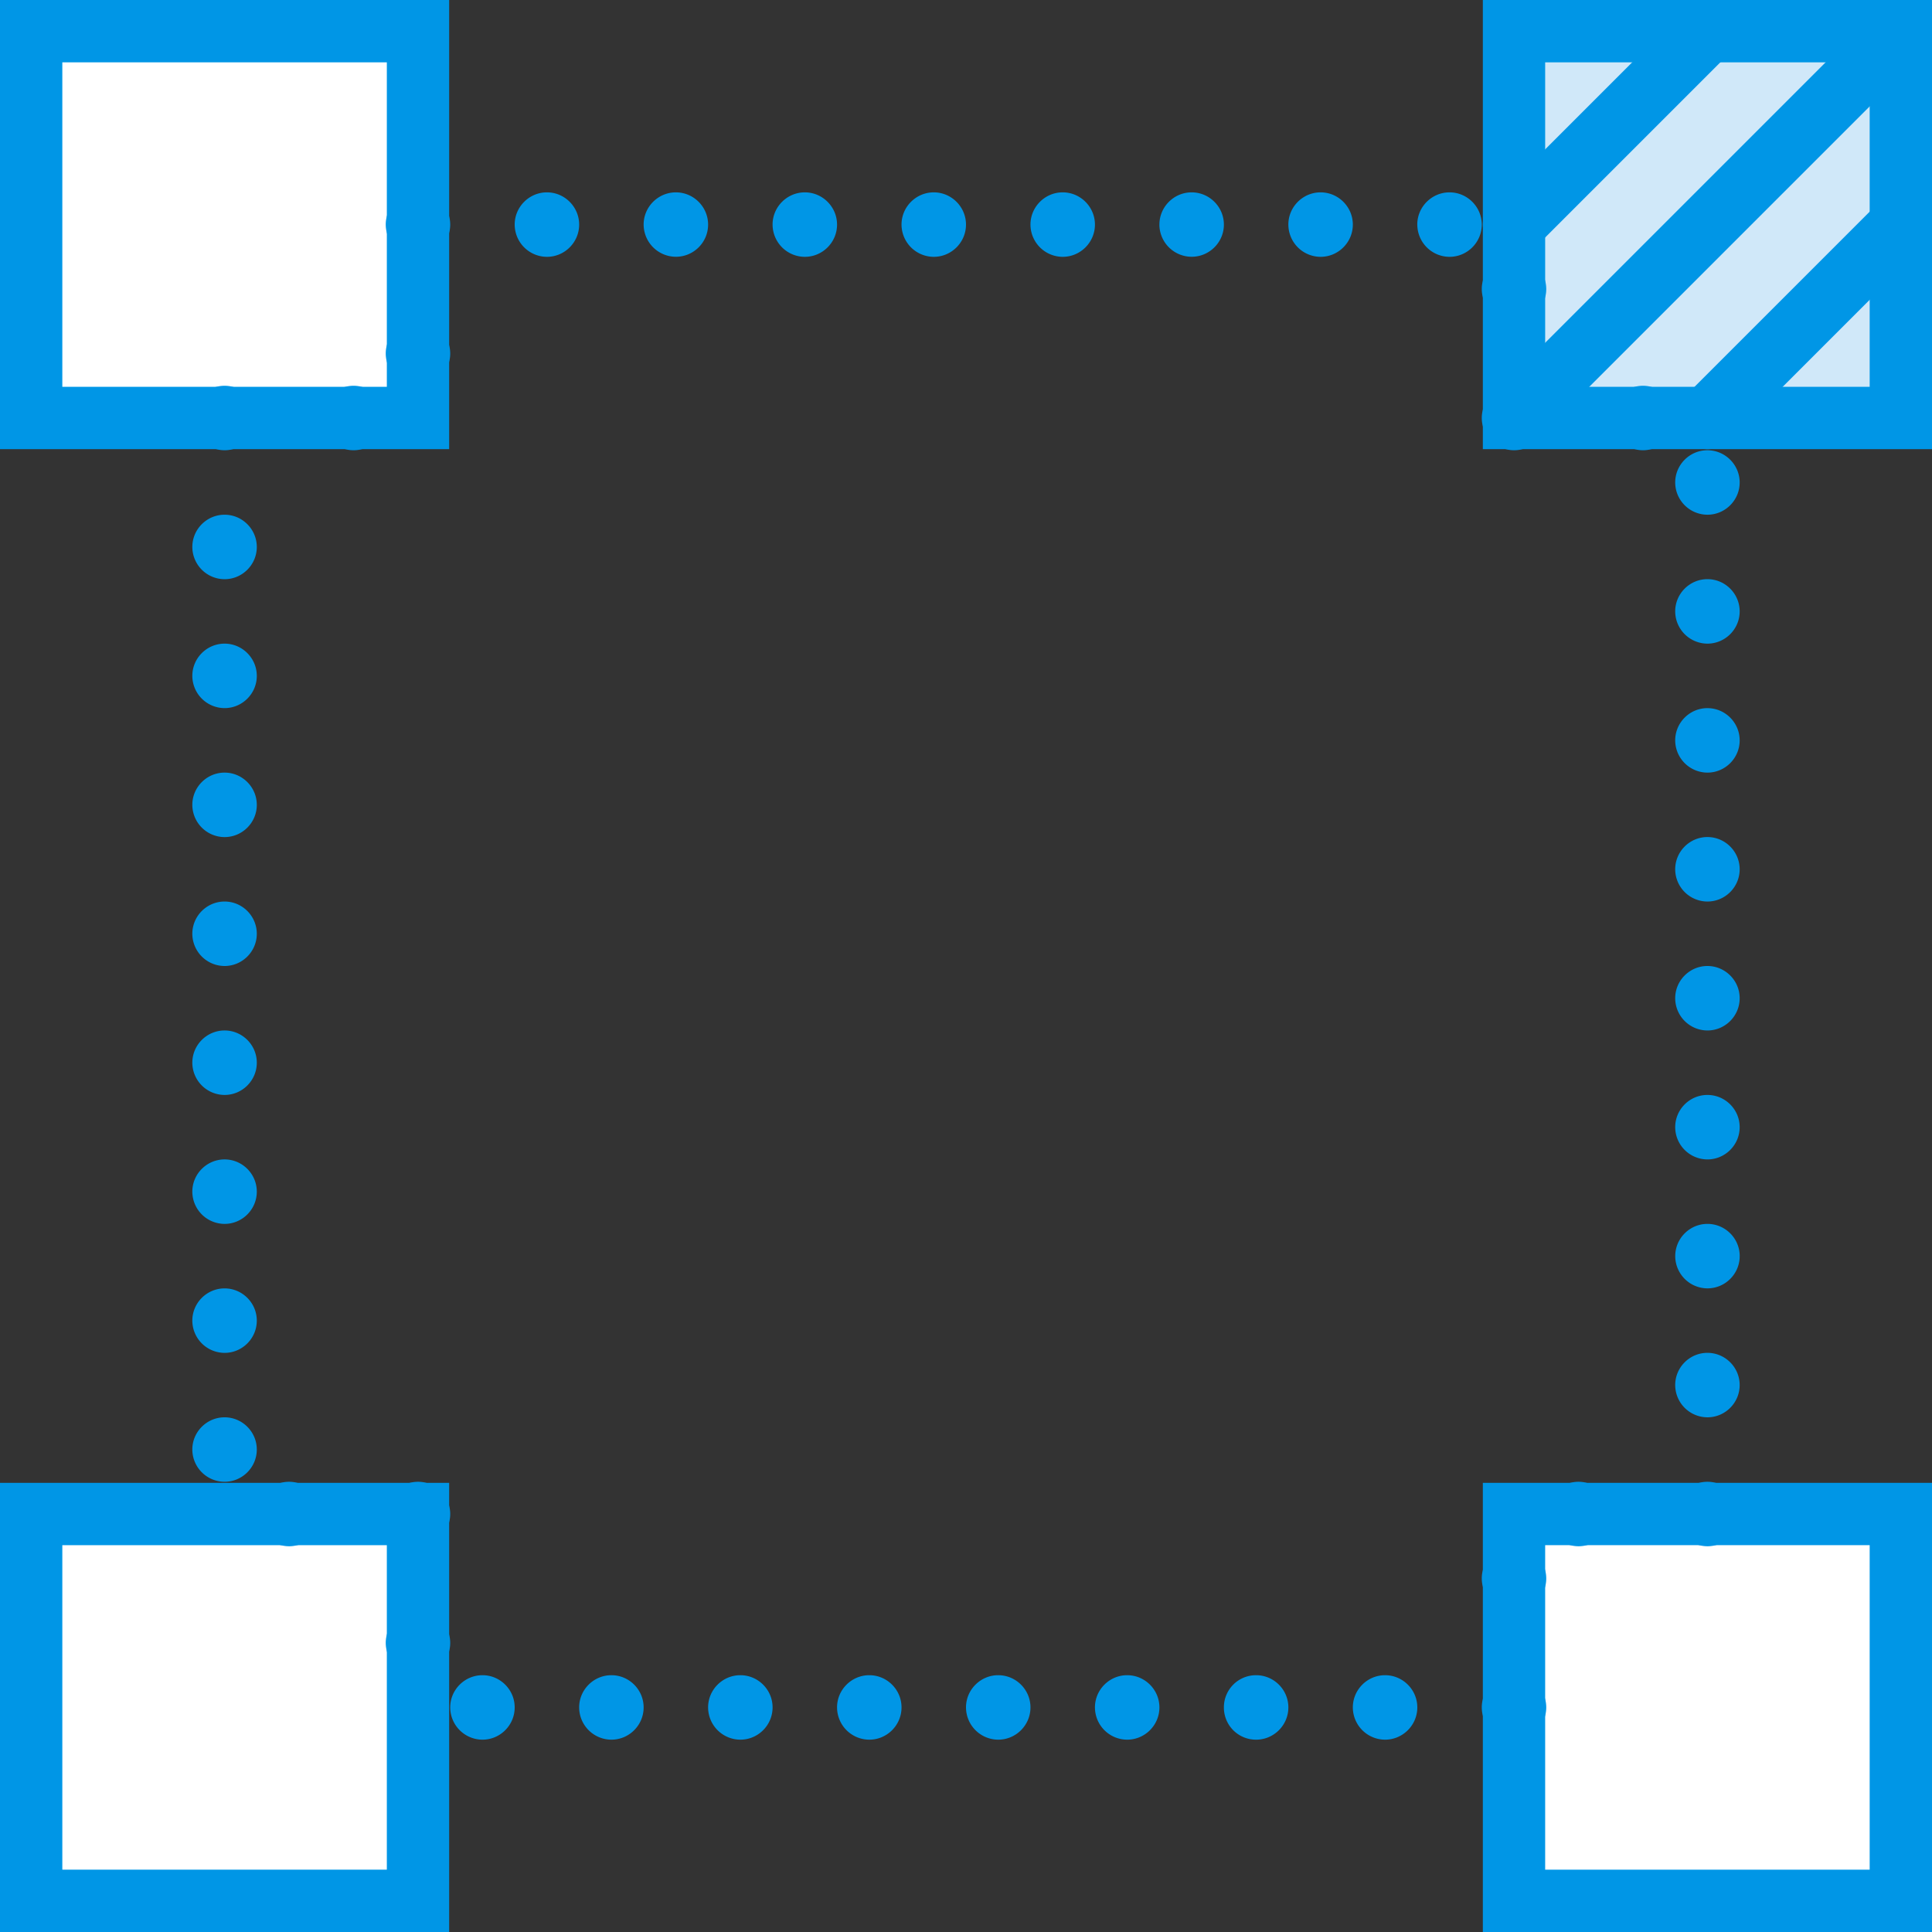 <svg xmlns="http://www.w3.org/2000/svg" width="62" height="62" viewBox="0 0 62 62">
    <rect x="0" y="0" width="62" height="62" fill="#333333" stroke="none"/>
    <g fill="none" fill-rule="evenodd">
        <path fill="#FFF" d="M1 1h12.414v12.414H1z"/>
        <path stroke="#0096E6" stroke-width="2" d="M1 1h12.414v12.414H1z"/>
        <path fill="#D0E8F9" d="M48.586 1H61v12.414H48.586z"/>
        <path stroke="#0096E6" stroke-width="2" d="M48.586 1H61v12.414H48.586z"/>
        <path fill="#FFF" d="M1 48.586h12.414V61H1z"/>
        <path stroke="#0096E6" stroke-width="2" d="M1 48.586h12.414V61H1z"/>
        <path fill="#FFF" d="M48.586 48.586H61V61H48.586z"/>
        <path stroke="#0096E6" stroke-width="2" d="M48.586 48.586H61V61H48.586z"/>
        <path fill="#0096E6" d="M47.552 54.793c0-.569.465-1.034 1.034-1.034.57 0 1.035.465 1.035 1.034 0 .57-.466 1.035-1.035 1.035a1.038 1.038 0 0 1-1.034-1.035zm-4.138 0c0-.569.465-1.034 1.034-1.034.57 0 1.035.465 1.035 1.034 0 .57-.466 1.035-1.035 1.035a1.038 1.038 0 0 1-1.034-1.035zm-4.138 0a1.03 1.03 0 0 1 1.034-1.034c.57 0 1.035.465 1.035 1.034 0 .57-.466 1.035-1.035 1.035a1.03 1.03 0 0 1-1.034-1.035zm-4.138 0c0-.569.465-1.034 1.034-1.034.57 0 1.035.465 1.035 1.034 0 .57-.466 1.035-1.035 1.035a1.038 1.038 0 0 1-1.034-1.035zm-4.138 0c0-.569.466-1.034 1.034-1.034.57 0 1.035.465 1.035 1.034 0 .57-.466 1.035-1.035 1.035A1.038 1.038 0 0 1 31 54.793zm-4.138 0c0-.569.466-1.034 1.035-1.034s1.034.465 1.034 1.034c0 .57-.465 1.035-1.034 1.035a1.038 1.038 0 0 1-1.035-1.035zm-4.138 0c0-.569.466-1.034 1.035-1.034s1.034.465 1.034 1.034c0 .57-.465 1.035-1.034 1.035a1.038 1.038 0 0 1-1.035-1.035zm-4.138 0c0-.569.466-1.034 1.035-1.034s1.034.465 1.034 1.034c0 .57-.465 1.035-1.034 1.035a1.038 1.038 0 0 1-1.035-1.035zm-4.138 0c0-.569.466-1.034 1.035-1.034s1.034.465 1.034 1.034c0 .57-.465 1.035-1.034 1.035a1.038 1.038 0 0 1-1.035-1.035zm-2.069-2.069c0-.569.466-1.034 1.035-1.034s1.034.465 1.034 1.034c0 .57-.465 1.035-1.034 1.035a1.038 1.038 0 0 1-1.035-1.035zm35.173-2.069c0-.569.465-1.034 1.034-1.034.57 0 1.035.465 1.035 1.034 0 .57-.466 1.035-1.035 1.035a1.038 1.038 0 0 1-1.034-1.035zm6.207-2.069c0-.569.465-1.034 1.034-1.034.57 0 1.035.465 1.035 1.034 0 .57-.466 1.035-1.035 1.035a1.038 1.038 0 0 1-1.034-1.035zm-4.138 0c0-.569.465-1.034 1.034-1.034.57 0 1.035.465 1.035 1.034 0 .57-.466 1.035-1.035 1.035a1.038 1.038 0 0 1-1.034-1.035zm-37.242 0c0-.569.466-1.034 1.035-1.034s1.034.465 1.034 1.034c0 .57-.465 1.035-1.034 1.035a1.038 1.038 0 0 1-1.035-1.035zm-4.138 0c0-.569.466-1.034 1.035-1.034s1.034.465 1.034 1.034c0 .57-.465 1.035-1.034 1.035a1.038 1.038 0 0 1-1.035-1.035zm-2.069-2.069c0-.569.466-1.034 1.035-1.034s1.034.465 1.034 1.034c0 .57-.465 1.035-1.034 1.035a1.038 1.038 0 0 1-1.035-1.035zm47.587-2.069c0-.569.465-1.034 1.034-1.034.57 0 1.035.465 1.035 1.034 0 .57-.466 1.035-1.035 1.035a1.038 1.038 0 0 1-1.034-1.035zM6.172 42.38c0-.569.466-1.034 1.035-1.034s1.034.465 1.034 1.034c0 .57-.465 1.035-1.034 1.035a1.038 1.038 0 0 1-1.035-1.035zM53.76 40.31c0-.569.465-1.034 1.034-1.034.57 0 1.035.465 1.035 1.034 0 .57-.466 1.035-1.035 1.035a1.038 1.038 0 0 1-1.034-1.035zM6.172 38.241c0-.569.466-1.034 1.035-1.034s1.034.465 1.034 1.034c0 .57-.465 1.035-1.034 1.035a1.038 1.038 0 0 1-1.035-1.035zm47.587-2.069c0-.569.465-1.034 1.034-1.034.57 0 1.035.465 1.035 1.034 0 .57-.466 1.035-1.035 1.035a1.038 1.038 0 0 1-1.034-1.035zM6.172 34.103c0-.569.466-1.034 1.035-1.034s1.034.465 1.034 1.034c0 .57-.465 1.035-1.034 1.035a1.038 1.038 0 0 1-1.035-1.035zm47.587-2.069c0-.568.465-1.034 1.034-1.034.57 0 1.035.466 1.035 1.034 0 .57-.466 1.035-1.035 1.035a1.038 1.038 0 0 1-1.034-1.035zM6.172 29.966c0-.57.466-1.035 1.035-1.035s1.034.466 1.034 1.035c0 .568-.465 1.034-1.034 1.034a1.038 1.038 0 0 1-1.035-1.034zm47.587-2.07c0-.568.465-1.034 1.034-1.034.57 0 1.035.466 1.035 1.035s-.466 1.034-1.035 1.034a1.038 1.038 0 0 1-1.034-1.034zM6.172 25.829c0-.57.466-1.035 1.035-1.035s1.034.466 1.034 1.035-.465 1.034-1.034 1.034a1.038 1.038 0 0 1-1.035-1.034zm47.587-2.07c0-.568.465-1.034 1.034-1.034.57 0 1.035.466 1.035 1.035s-.466 1.034-1.035 1.034a1.038 1.038 0 0 1-1.034-1.034zM6.172 21.69c0-.57.466-1.035 1.035-1.035s1.034.466 1.034 1.035-.465 1.034-1.034 1.034a1.038 1.038 0 0 1-1.035-1.034zm47.587-2.07c0-.568.465-1.034 1.034-1.034.57 0 1.035.466 1.035 1.035s-.466 1.034-1.035 1.034a1.038 1.038 0 0 1-1.034-1.034zM6.172 17.553c0-.57.466-1.035 1.035-1.035s1.034.466 1.034 1.035-.465 1.034-1.034 1.034a1.038 1.038 0 0 1-1.035-1.034zm47.587-2.07c0-.568.465-1.034 1.034-1.034.57 0 1.035.466 1.035 1.035s-.466 1.034-1.035 1.034a1.038 1.038 0 0 1-1.034-1.034zm-2.07-2.068c0-.57.466-1.035 1.035-1.035.57 0 1.035.466 1.035 1.035s-.466 1.034-1.035 1.034a1.038 1.038 0 0 1-1.034-1.034zm-4.137 0c0-.57.465-1.035 1.034-1.035.57 0 1.035.466 1.035 1.035s-.466 1.034-1.035 1.034a1.038 1.038 0 0 1-1.034-1.034zm-37.242 0c0-.57.466-1.035 1.035-1.035s1.034.466 1.034 1.035-.465 1.034-1.034 1.034a1.038 1.038 0 0 1-1.035-1.034zm-4.138 0c0-.57.466-1.035 1.035-1.035s1.034.466 1.034 1.035-.465 1.034-1.034 1.034a1.038 1.038 0 0 1-1.035-1.034zm6.207-2.07c0-.568.466-1.034 1.035-1.034s1.034.466 1.034 1.035-.465 1.034-1.034 1.034a1.038 1.038 0 0 1-1.035-1.034zm35.173-2.068c0-.57.465-1.035 1.034-1.035.57 0 1.035.466 1.035 1.035s-.466 1.034-1.035 1.034a1.038 1.038 0 0 1-1.034-1.034zm-2.07-2.07c0-.568.466-1.034 1.035-1.034.57 0 1.035.466 1.035 1.035s-.466 1.034-1.035 1.034a1.038 1.038 0 0 1-1.034-1.034zm-4.137 0c0-.568.465-1.034 1.034-1.034.57 0 1.035.466 1.035 1.035s-.466 1.034-1.035 1.034a1.038 1.038 0 0 1-1.034-1.034zm-4.138 0c0-.568.465-1.034 1.034-1.034.57 0 1.035.466 1.035 1.035S38.81 8.24 38.24 8.24a1.038 1.038 0 0 1-1.034-1.034zm-4.138 0c0-.568.465-1.034 1.034-1.034.57 0 1.035.466 1.035 1.035s-.466 1.034-1.035 1.034a1.038 1.038 0 0 1-1.034-1.034zm-4.138 0c0-.568.466-1.034 1.035-1.034.568 0 1.034.466 1.034 1.035s-.466 1.034-1.034 1.034a1.038 1.038 0 0 1-1.035-1.034zm-4.138 0c0-.568.466-1.034 1.035-1.034s1.034.466 1.034 1.035-.465 1.034-1.034 1.034a1.038 1.038 0 0 1-1.035-1.034zm-4.138 0c0-.568.466-1.034 1.035-1.034s1.034.466 1.034 1.035S22.26 8.24 21.69 8.24a1.038 1.038 0 0 1-1.035-1.034zm-4.138 0c0-.568.466-1.034 1.035-1.034s1.034.466 1.034 1.035-.465 1.034-1.034 1.034a1.038 1.038 0 0 1-1.035-1.034zm-4.138 0c0-.568.466-1.034 1.035-1.034s1.034.466 1.034 1.035-.465 1.034-1.034 1.034a1.038 1.038 0 0 1-1.035-1.034z"/>
        <path stroke="#0096E6" stroke-linecap="round" stroke-width="2" d="M48.586 13.414L61 1M48.586 7.207L54.793 1M54.793 13.414L61 7.207"/>
    </g>
</svg>
